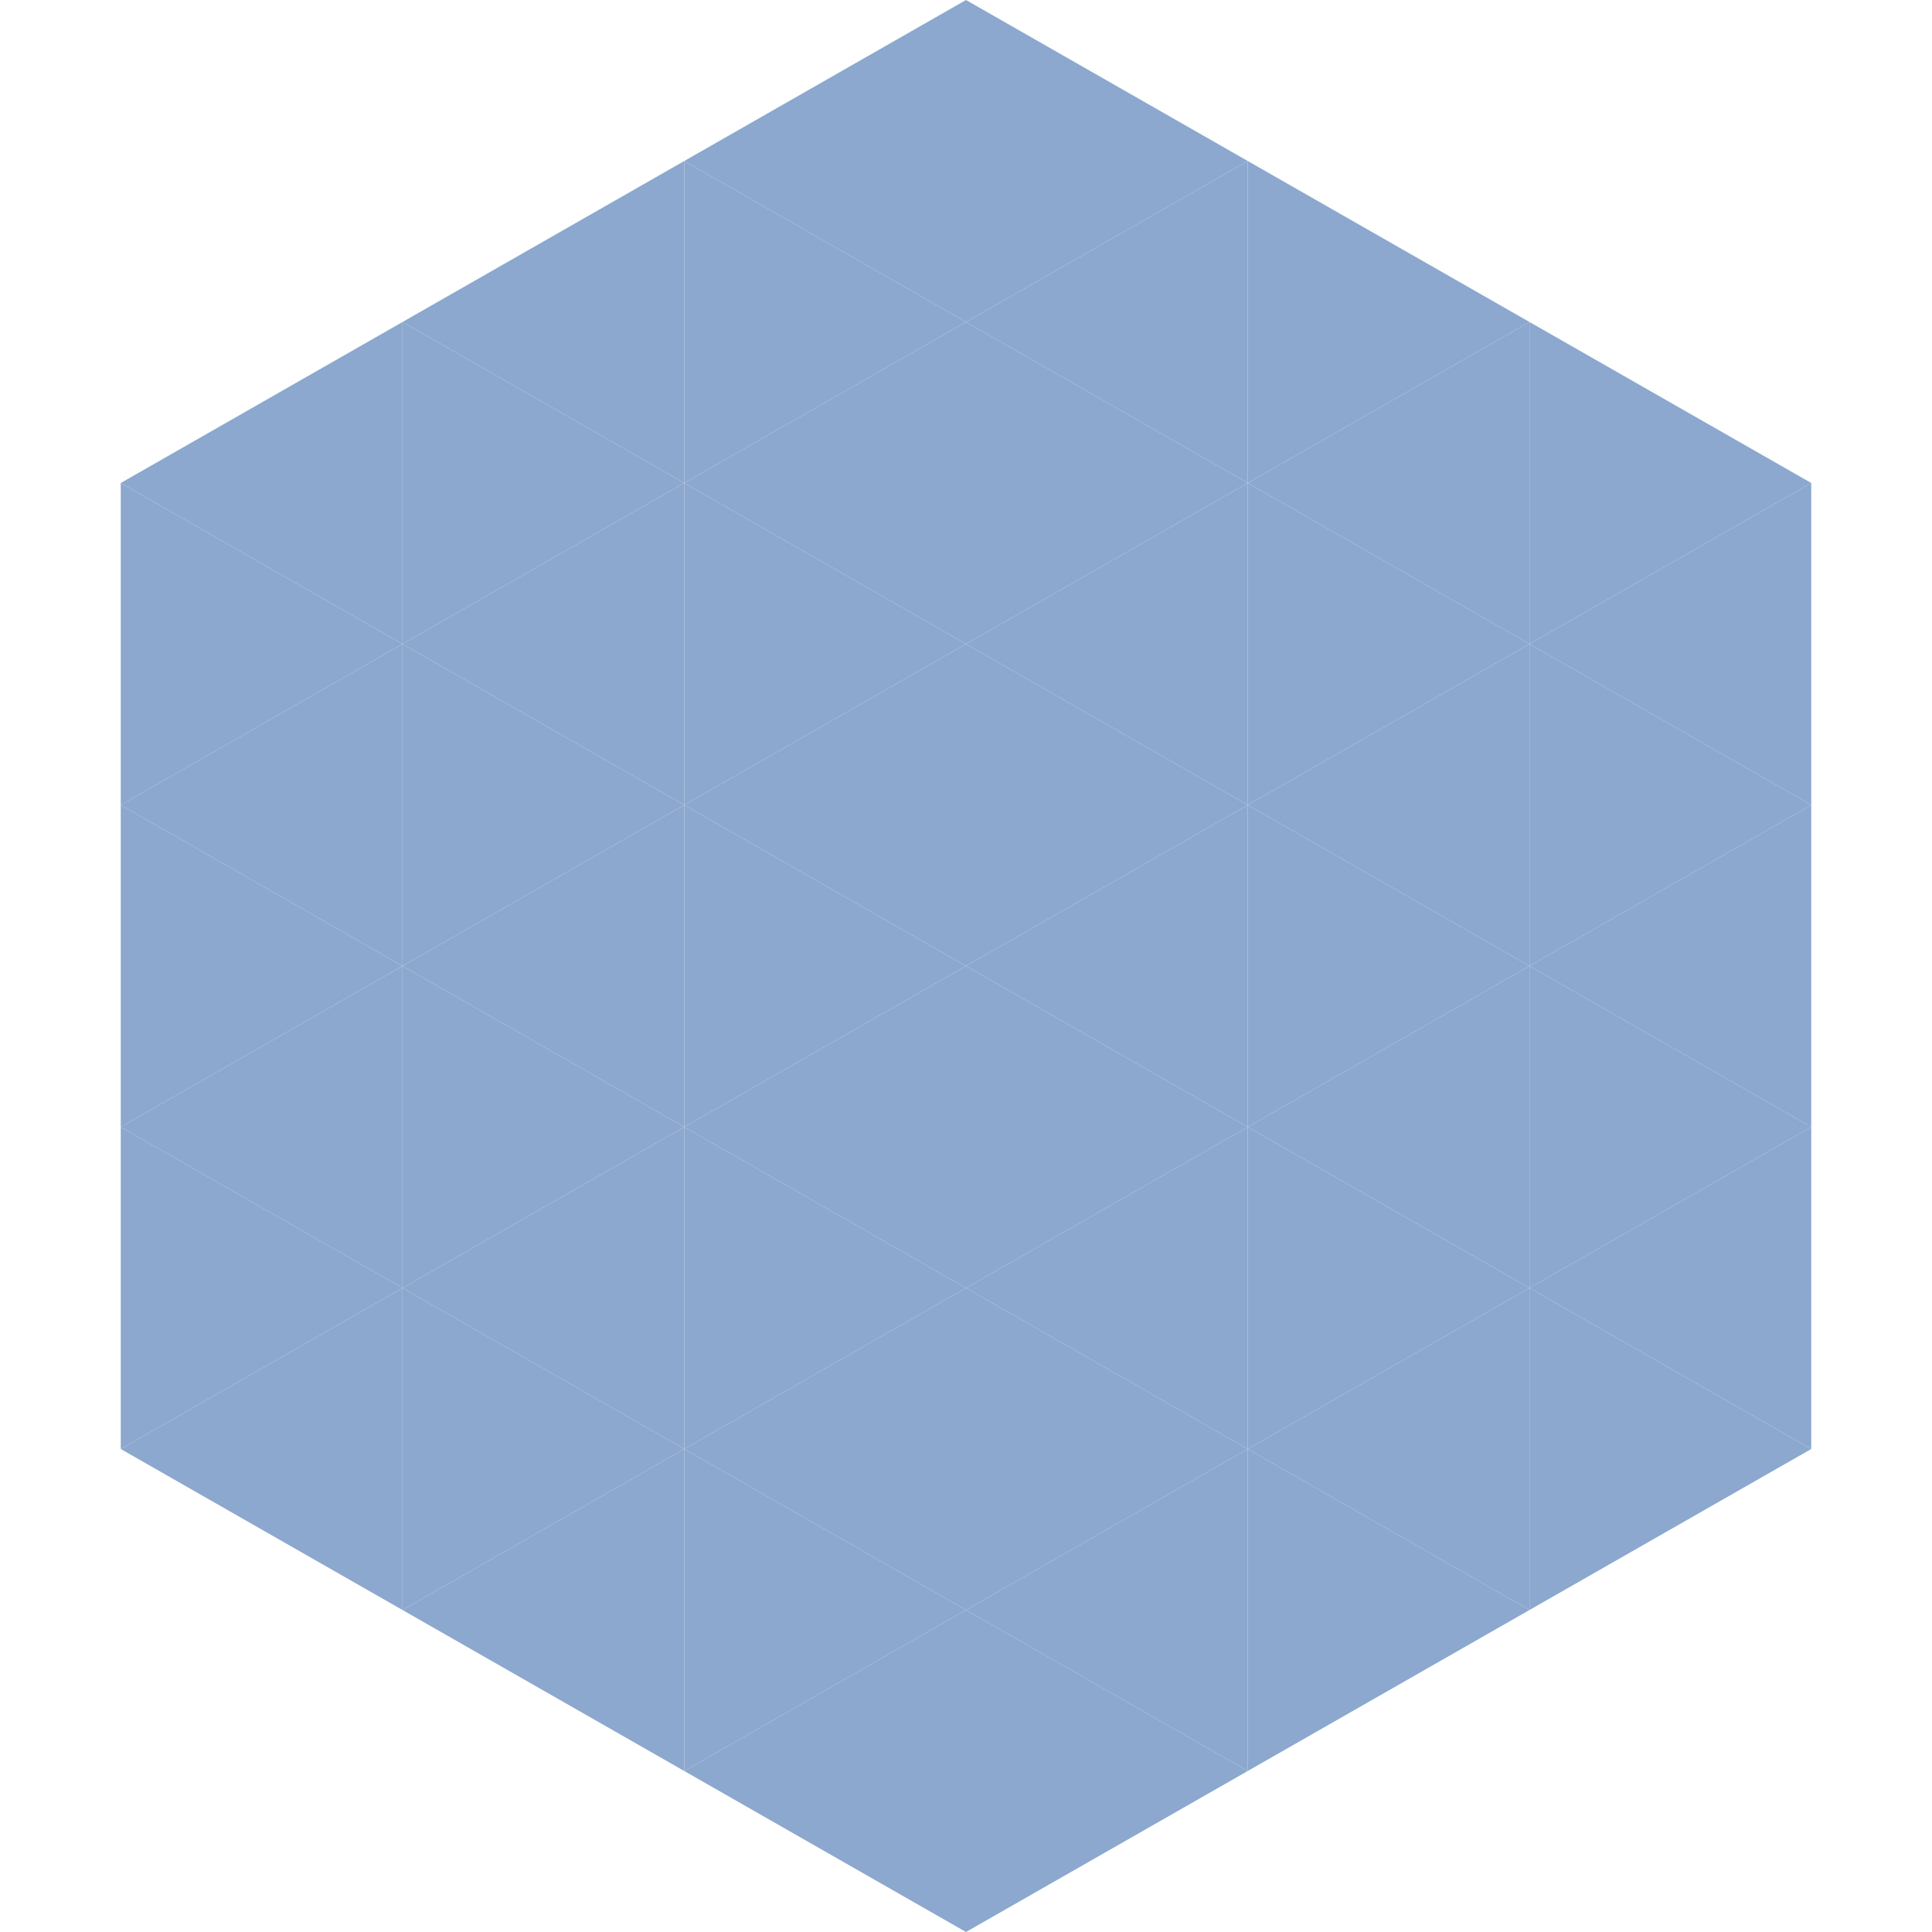 <?xml version="1.0"?>
<!-- Generated by SVGo -->
<svg width="240" height="240"
     xmlns="http://www.w3.org/2000/svg"
     xmlns:xlink="http://www.w3.org/1999/xlink">
<polygon points="50,40 15,60 50,80" style="fill:rgb(140,168,207)" />
<polygon points="190,40 225,60 190,80" style="fill:rgb(140,168,207)" />
<polygon points="15,60 50,80 15,100" style="fill:rgb(140,168,207)" />
<polygon points="225,60 190,80 225,100" style="fill:rgb(140,168,207)" />
<polygon points="50,80 15,100 50,120" style="fill:rgb(140,168,207)" />
<polygon points="190,80 225,100 190,120" style="fill:rgb(140,168,207)" />
<polygon points="15,100 50,120 15,140" style="fill:rgb(140,168,207)" />
<polygon points="225,100 190,120 225,140" style="fill:rgb(140,168,207)" />
<polygon points="50,120 15,140 50,160" style="fill:rgb(140,168,207)" />
<polygon points="190,120 225,140 190,160" style="fill:rgb(140,168,207)" />
<polygon points="15,140 50,160 15,180" style="fill:rgb(140,168,207)" />
<polygon points="225,140 190,160 225,180" style="fill:rgb(140,168,207)" />
<polygon points="50,160 15,180 50,200" style="fill:rgb(140,168,207)" />
<polygon points="190,160 225,180 190,200" style="fill:rgb(140,168,207)" />
<polygon points="15,180 50,200 15,220" style="fill:rgb(255,255,255); fill-opacity:0" />
<polygon points="225,180 190,200 225,220" style="fill:rgb(255,255,255); fill-opacity:0" />
<polygon points="50,0 85,20 50,40" style="fill:rgb(255,255,255); fill-opacity:0" />
<polygon points="190,0 155,20 190,40" style="fill:rgb(255,255,255); fill-opacity:0" />
<polygon points="85,20 50,40 85,60" style="fill:rgb(140,168,207)" />
<polygon points="155,20 190,40 155,60" style="fill:rgb(140,168,207)" />
<polygon points="50,40 85,60 50,80" style="fill:rgb(140,168,207)" />
<polygon points="190,40 155,60 190,80" style="fill:rgb(140,168,207)" />
<polygon points="85,60 50,80 85,100" style="fill:rgb(140,168,207)" />
<polygon points="155,60 190,80 155,100" style="fill:rgb(140,168,207)" />
<polygon points="50,80 85,100 50,120" style="fill:rgb(140,168,207)" />
<polygon points="190,80 155,100 190,120" style="fill:rgb(140,168,207)" />
<polygon points="85,100 50,120 85,140" style="fill:rgb(140,168,207)" />
<polygon points="155,100 190,120 155,140" style="fill:rgb(140,168,207)" />
<polygon points="50,120 85,140 50,160" style="fill:rgb(140,168,207)" />
<polygon points="190,120 155,140 190,160" style="fill:rgb(140,168,207)" />
<polygon points="85,140 50,160 85,180" style="fill:rgb(140,168,207)" />
<polygon points="155,140 190,160 155,180" style="fill:rgb(140,168,207)" />
<polygon points="50,160 85,180 50,200" style="fill:rgb(140,168,207)" />
<polygon points="190,160 155,180 190,200" style="fill:rgb(140,168,207)" />
<polygon points="85,180 50,200 85,220" style="fill:rgb(140,168,207)" />
<polygon points="155,180 190,200 155,220" style="fill:rgb(140,168,207)" />
<polygon points="120,0 85,20 120,40" style="fill:rgb(140,168,207)" />
<polygon points="120,0 155,20 120,40" style="fill:rgb(140,168,207)" />
<polygon points="85,20 120,40 85,60" style="fill:rgb(140,168,207)" />
<polygon points="155,20 120,40 155,60" style="fill:rgb(140,168,207)" />
<polygon points="120,40 85,60 120,80" style="fill:rgb(140,168,207)" />
<polygon points="120,40 155,60 120,80" style="fill:rgb(140,168,207)" />
<polygon points="85,60 120,80 85,100" style="fill:rgb(140,168,207)" />
<polygon points="155,60 120,80 155,100" style="fill:rgb(140,168,207)" />
<polygon points="120,80 85,100 120,120" style="fill:rgb(140,168,207)" />
<polygon points="120,80 155,100 120,120" style="fill:rgb(140,168,207)" />
<polygon points="85,100 120,120 85,140" style="fill:rgb(140,168,207)" />
<polygon points="155,100 120,120 155,140" style="fill:rgb(140,168,207)" />
<polygon points="120,120 85,140 120,160" style="fill:rgb(140,168,207)" />
<polygon points="120,120 155,140 120,160" style="fill:rgb(140,168,207)" />
<polygon points="85,140 120,160 85,180" style="fill:rgb(140,168,207)" />
<polygon points="155,140 120,160 155,180" style="fill:rgb(140,168,207)" />
<polygon points="120,160 85,180 120,200" style="fill:rgb(140,168,207)" />
<polygon points="120,160 155,180 120,200" style="fill:rgb(140,168,207)" />
<polygon points="85,180 120,200 85,220" style="fill:rgb(140,168,207)" />
<polygon points="155,180 120,200 155,220" style="fill:rgb(140,168,207)" />
<polygon points="120,200 85,220 120,240" style="fill:rgb(140,168,207)" />
<polygon points="120,200 155,220 120,240" style="fill:rgb(140,168,207)" />
<polygon points="85,220 120,240 85,260" style="fill:rgb(255,255,255); fill-opacity:0" />
<polygon points="155,220 120,240 155,260" style="fill:rgb(255,255,255); fill-opacity:0" />
</svg>

